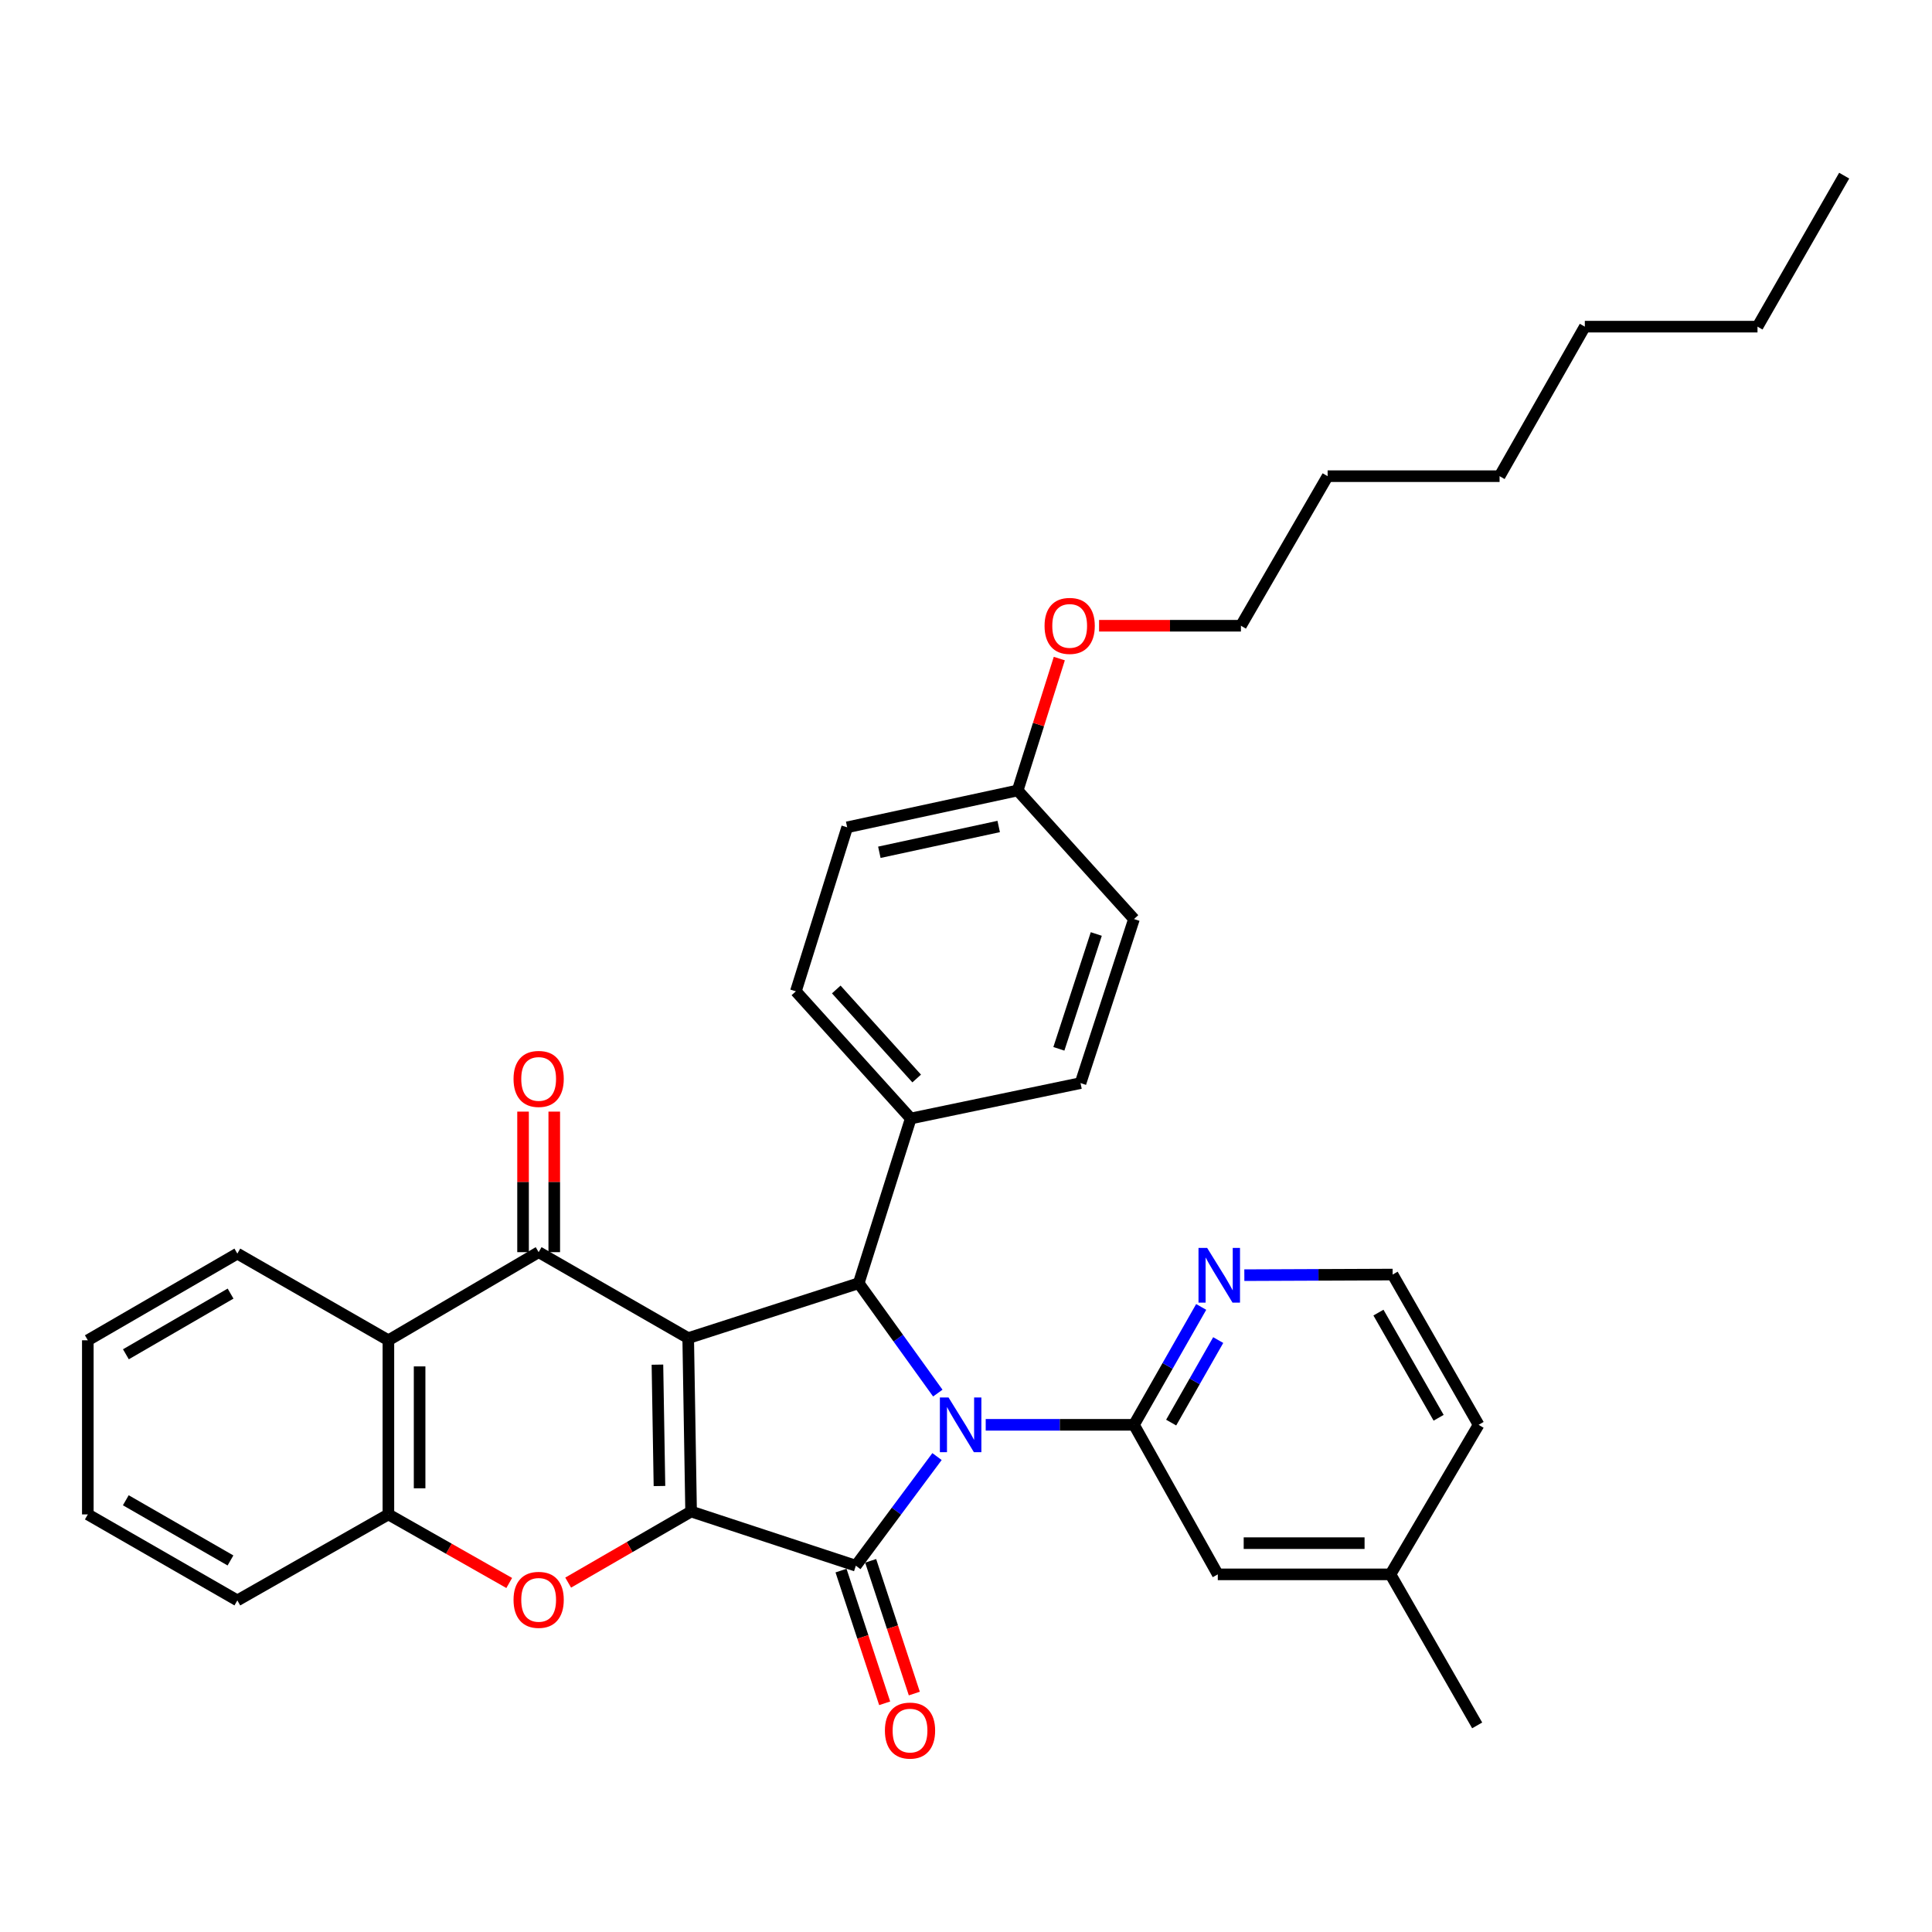 <?xml version='1.0' encoding='iso-8859-1'?>
<svg version='1.1' baseProfile='full'
              xmlns='http://www.w3.org/2000/svg'
                      xmlns:rdkit='http://www.rdkit.org/xml'
                      xmlns:xlink='http://www.w3.org/1999/xlink'
                  xml:space='preserve'
width='1000px' height='1000px' viewBox='0 0 1000 1000'>
<!-- END OF HEADER -->
<rect style='opacity:1.0;fill:#FFFFFF;stroke:none' width='1000' height='1000' x='0' y='0'> </rect>
<path class='bond-1' d='M 356.211,692.607 L 357.709,782.359' style='fill:none;fill-rule:evenodd;stroke:#000000;stroke-width:6px;stroke-linecap:butt;stroke-linejoin:miter;stroke-opacity:1' />
<path class='bond-1' d='M 340.286,706.34 L 341.335,769.166' style='fill:none;fill-rule:evenodd;stroke:#000000;stroke-width:6px;stroke-linecap:butt;stroke-linejoin:miter;stroke-opacity:1' />
<path class='bond-3' d='M 356.211,692.607 L 444.473,664.189' style='fill:none;fill-rule:evenodd;stroke:#000000;stroke-width:6px;stroke-linecap:butt;stroke-linejoin:miter;stroke-opacity:1' />
<path class='bond-4' d='M 356.211,692.607 L 278.807,648.117' style='fill:none;fill-rule:evenodd;stroke:#000000;stroke-width:6px;stroke-linecap:butt;stroke-linejoin:miter;stroke-opacity:1' />
<path class='bond-0' d='M 485.404,721.065 L 464.938,692.627' style='fill:none;fill-rule:evenodd;stroke:#0000FF;stroke-width:6px;stroke-linecap:butt;stroke-linejoin:miter;stroke-opacity:1' />
<path class='bond-0' d='M 464.938,692.627 L 444.473,664.189' style='fill:none;fill-rule:evenodd;stroke:#000000;stroke-width:6px;stroke-linecap:butt;stroke-linejoin:miter;stroke-opacity:1' />
<path class='bond-5' d='M 510.201,737.483 L 548.572,737.483' style='fill:none;fill-rule:evenodd;stroke:#0000FF;stroke-width:6px;stroke-linecap:butt;stroke-linejoin:miter;stroke-opacity:1' />
<path class='bond-5' d='M 548.572,737.483 L 586.943,737.483' style='fill:none;fill-rule:evenodd;stroke:#000000;stroke-width:6px;stroke-linecap:butt;stroke-linejoin:miter;stroke-opacity:1' />
<path class='bond-34' d='M 484.998,753.915 L 463.991,782.162' style='fill:none;fill-rule:evenodd;stroke:#0000FF;stroke-width:6px;stroke-linecap:butt;stroke-linejoin:miter;stroke-opacity:1' />
<path class='bond-34' d='M 463.991,782.162 L 442.983,810.409' style='fill:none;fill-rule:evenodd;stroke:#000000;stroke-width:6px;stroke-linecap:butt;stroke-linejoin:miter;stroke-opacity:1' />
<path class='bond-2' d='M 357.709,782.359 L 442.983,810.409' style='fill:none;fill-rule:evenodd;stroke:#000000;stroke-width:6px;stroke-linecap:butt;stroke-linejoin:miter;stroke-opacity:1' />
<path class='bond-6' d='M 357.709,782.359 L 325.897,800.759' style='fill:none;fill-rule:evenodd;stroke:#000000;stroke-width:6px;stroke-linecap:butt;stroke-linejoin:miter;stroke-opacity:1' />
<path class='bond-6' d='M 325.897,800.759 L 294.085,819.16' style='fill:none;fill-rule:evenodd;stroke:#FF0000;stroke-width:6px;stroke-linecap:butt;stroke-linejoin:miter;stroke-opacity:1' />
<path class='bond-11' d='M 435.312,812.933 L 446.608,847.279' style='fill:none;fill-rule:evenodd;stroke:#000000;stroke-width:6px;stroke-linecap:butt;stroke-linejoin:miter;stroke-opacity:1' />
<path class='bond-11' d='M 446.608,847.279 L 457.905,881.625' style='fill:none;fill-rule:evenodd;stroke:#FF0000;stroke-width:6px;stroke-linecap:butt;stroke-linejoin:miter;stroke-opacity:1' />
<path class='bond-11' d='M 450.655,807.886 L 461.952,842.232' style='fill:none;fill-rule:evenodd;stroke:#000000;stroke-width:6px;stroke-linecap:butt;stroke-linejoin:miter;stroke-opacity:1' />
<path class='bond-11' d='M 461.952,842.232 L 473.249,876.578' style='fill:none;fill-rule:evenodd;stroke:#FF0000;stroke-width:6px;stroke-linecap:butt;stroke-linejoin:miter;stroke-opacity:1' />
<path class='bond-10' d='M 444.473,664.189 L 471.402,578.933' style='fill:none;fill-rule:evenodd;stroke:#000000;stroke-width:6px;stroke-linecap:butt;stroke-linejoin:miter;stroke-opacity:1' />
<path class='bond-7' d='M 278.807,648.117 L 201.035,693.729' style='fill:none;fill-rule:evenodd;stroke:#000000;stroke-width:6px;stroke-linecap:butt;stroke-linejoin:miter;stroke-opacity:1' />
<path class='bond-12' d='M 286.883,648.117 L 286.883,611.743' style='fill:none;fill-rule:evenodd;stroke:#000000;stroke-width:6px;stroke-linecap:butt;stroke-linejoin:miter;stroke-opacity:1' />
<path class='bond-12' d='M 286.883,611.743 L 286.883,575.369' style='fill:none;fill-rule:evenodd;stroke:#FF0000;stroke-width:6px;stroke-linecap:butt;stroke-linejoin:miter;stroke-opacity:1' />
<path class='bond-12' d='M 270.731,648.117 L 270.731,611.743' style='fill:none;fill-rule:evenodd;stroke:#000000;stroke-width:6px;stroke-linecap:butt;stroke-linejoin:miter;stroke-opacity:1' />
<path class='bond-12' d='M 270.731,611.743 L 270.731,575.369' style='fill:none;fill-rule:evenodd;stroke:#FF0000;stroke-width:6px;stroke-linecap:butt;stroke-linejoin:miter;stroke-opacity:1' />
<path class='bond-9' d='M 586.943,737.483 L 604.34,706.975' style='fill:none;fill-rule:evenodd;stroke:#000000;stroke-width:6px;stroke-linecap:butt;stroke-linejoin:miter;stroke-opacity:1' />
<path class='bond-9' d='M 604.34,706.975 L 621.738,676.466' style='fill:none;fill-rule:evenodd;stroke:#0000FF;stroke-width:6px;stroke-linecap:butt;stroke-linejoin:miter;stroke-opacity:1' />
<path class='bond-9' d='M 606.193,736.332 L 618.371,714.976' style='fill:none;fill-rule:evenodd;stroke:#000000;stroke-width:6px;stroke-linecap:butt;stroke-linejoin:miter;stroke-opacity:1' />
<path class='bond-9' d='M 618.371,714.976 L 630.549,693.62' style='fill:none;fill-rule:evenodd;stroke:#0000FF;stroke-width:6px;stroke-linecap:butt;stroke-linejoin:miter;stroke-opacity:1' />
<path class='bond-13' d='M 586.943,737.483 L 630.329,814.887' style='fill:none;fill-rule:evenodd;stroke:#000000;stroke-width:6px;stroke-linecap:butt;stroke-linejoin:miter;stroke-opacity:1' />
<path class='bond-35' d='M 263.571,819.35 L 232.303,801.604' style='fill:none;fill-rule:evenodd;stroke:#FF0000;stroke-width:6px;stroke-linecap:butt;stroke-linejoin:miter;stroke-opacity:1' />
<path class='bond-35' d='M 232.303,801.604 L 201.035,783.857' style='fill:none;fill-rule:evenodd;stroke:#000000;stroke-width:6px;stroke-linecap:butt;stroke-linejoin:miter;stroke-opacity:1' />
<path class='bond-8' d='M 201.035,693.729 L 201.035,783.857' style='fill:none;fill-rule:evenodd;stroke:#000000;stroke-width:6px;stroke-linecap:butt;stroke-linejoin:miter;stroke-opacity:1' />
<path class='bond-8' d='M 217.187,707.248 L 217.187,770.338' style='fill:none;fill-rule:evenodd;stroke:#000000;stroke-width:6px;stroke-linecap:butt;stroke-linejoin:miter;stroke-opacity:1' />
<path class='bond-21' d='M 201.035,693.729 L 122.85,648.862' style='fill:none;fill-rule:evenodd;stroke:#000000;stroke-width:6px;stroke-linecap:butt;stroke-linejoin:miter;stroke-opacity:1' />
<path class='bond-22' d='M 201.035,783.857 L 122.85,828.365' style='fill:none;fill-rule:evenodd;stroke:#000000;stroke-width:6px;stroke-linecap:butt;stroke-linejoin:miter;stroke-opacity:1' />
<path class='bond-18' d='M 644.066,660.025 L 682.446,659.868' style='fill:none;fill-rule:evenodd;stroke:#0000FF;stroke-width:6px;stroke-linecap:butt;stroke-linejoin:miter;stroke-opacity:1' />
<path class='bond-18' d='M 682.446,659.868 L 720.825,659.711' style='fill:none;fill-rule:evenodd;stroke:#000000;stroke-width:6px;stroke-linecap:butt;stroke-linejoin:miter;stroke-opacity:1' />
<path class='bond-14' d='M 471.402,578.933 L 411.944,513.104' style='fill:none;fill-rule:evenodd;stroke:#000000;stroke-width:6px;stroke-linecap:butt;stroke-linejoin:miter;stroke-opacity:1' />
<path class='bond-14' d='M 474.47,558.232 L 432.85,512.152' style='fill:none;fill-rule:evenodd;stroke:#000000;stroke-width:6px;stroke-linecap:butt;stroke-linejoin:miter;stroke-opacity:1' />
<path class='bond-15' d='M 471.402,578.933 L 559.278,560.609' style='fill:none;fill-rule:evenodd;stroke:#000000;stroke-width:6px;stroke-linecap:butt;stroke-linejoin:miter;stroke-opacity:1' />
<path class='bond-17' d='M 630.329,814.887 L 719.704,814.887' style='fill:none;fill-rule:evenodd;stroke:#000000;stroke-width:6px;stroke-linecap:butt;stroke-linejoin:miter;stroke-opacity:1' />
<path class='bond-17' d='M 643.735,798.735 L 706.298,798.735' style='fill:none;fill-rule:evenodd;stroke:#000000;stroke-width:6px;stroke-linecap:butt;stroke-linejoin:miter;stroke-opacity:1' />
<path class='bond-20' d='M 411.944,513.104 L 438.497,428.216' style='fill:none;fill-rule:evenodd;stroke:#000000;stroke-width:6px;stroke-linecap:butt;stroke-linejoin:miter;stroke-opacity:1' />
<path class='bond-19' d='M 559.278,560.609 L 586.943,475.703' style='fill:none;fill-rule:evenodd;stroke:#000000;stroke-width:6px;stroke-linecap:butt;stroke-linejoin:miter;stroke-opacity:1' />
<path class='bond-19' d='M 548.07,542.869 L 567.436,483.435' style='fill:none;fill-rule:evenodd;stroke:#000000;stroke-width:6px;stroke-linecap:butt;stroke-linejoin:miter;stroke-opacity:1' />
<path class='bond-16' d='M 526.75,409.139 L 586.943,475.703' style='fill:none;fill-rule:evenodd;stroke:#000000;stroke-width:6px;stroke-linecap:butt;stroke-linejoin:miter;stroke-opacity:1' />
<path class='bond-23' d='M 526.75,409.139 L 537.523,375.008' style='fill:none;fill-rule:evenodd;stroke:#000000;stroke-width:6px;stroke-linecap:butt;stroke-linejoin:miter;stroke-opacity:1' />
<path class='bond-23' d='M 537.523,375.008 L 548.296,340.878' style='fill:none;fill-rule:evenodd;stroke:#FF0000;stroke-width:6px;stroke-linecap:butt;stroke-linejoin:miter;stroke-opacity:1' />
<path class='bond-36' d='M 526.75,409.139 L 438.497,428.216' style='fill:none;fill-rule:evenodd;stroke:#000000;stroke-width:6px;stroke-linecap:butt;stroke-linejoin:miter;stroke-opacity:1' />
<path class='bond-36' d='M 516.924,427.788 L 455.147,441.142' style='fill:none;fill-rule:evenodd;stroke:#000000;stroke-width:6px;stroke-linecap:butt;stroke-linejoin:miter;stroke-opacity:1' />
<path class='bond-24' d='M 719.704,814.887 L 765.324,737.483' style='fill:none;fill-rule:evenodd;stroke:#000000;stroke-width:6px;stroke-linecap:butt;stroke-linejoin:miter;stroke-opacity:1' />
<path class='bond-25' d='M 719.704,814.887 L 764.579,893.063' style='fill:none;fill-rule:evenodd;stroke:#000000;stroke-width:6px;stroke-linecap:butt;stroke-linejoin:miter;stroke-opacity:1' />
<path class='bond-38' d='M 720.825,659.711 L 765.324,737.483' style='fill:none;fill-rule:evenodd;stroke:#000000;stroke-width:6px;stroke-linecap:butt;stroke-linejoin:miter;stroke-opacity:1' />
<path class='bond-38' d='M 713.481,679.398 L 744.63,733.839' style='fill:none;fill-rule:evenodd;stroke:#000000;stroke-width:6px;stroke-linecap:butt;stroke-linejoin:miter;stroke-opacity:1' />
<path class='bond-31' d='M 122.85,648.862 L 45.455,693.729' style='fill:none;fill-rule:evenodd;stroke:#000000;stroke-width:6px;stroke-linecap:butt;stroke-linejoin:miter;stroke-opacity:1' />
<path class='bond-31' d='M 119.341,669.566 L 65.165,700.973' style='fill:none;fill-rule:evenodd;stroke:#000000;stroke-width:6px;stroke-linecap:butt;stroke-linejoin:miter;stroke-opacity:1' />
<path class='bond-37' d='M 122.85,828.365 L 45.455,783.857' style='fill:none;fill-rule:evenodd;stroke:#000000;stroke-width:6px;stroke-linecap:butt;stroke-linejoin:miter;stroke-opacity:1' />
<path class='bond-37' d='M 119.293,807.687 L 65.116,776.532' style='fill:none;fill-rule:evenodd;stroke:#000000;stroke-width:6px;stroke-linecap:butt;stroke-linejoin:miter;stroke-opacity:1' />
<path class='bond-26' d='M 568.877,323.883 L 605.588,323.883' style='fill:none;fill-rule:evenodd;stroke:#FF0000;stroke-width:6px;stroke-linecap:butt;stroke-linejoin:miter;stroke-opacity:1' />
<path class='bond-26' d='M 605.588,323.883 L 642.3,323.883' style='fill:none;fill-rule:evenodd;stroke:#000000;stroke-width:6px;stroke-linecap:butt;stroke-linejoin:miter;stroke-opacity:1' />
<path class='bond-27' d='M 642.3,323.883 L 687.175,246.47' style='fill:none;fill-rule:evenodd;stroke:#000000;stroke-width:6px;stroke-linecap:butt;stroke-linejoin:miter;stroke-opacity:1' />
<path class='bond-30' d='M 687.175,246.47 L 776.182,246.47' style='fill:none;fill-rule:evenodd;stroke:#000000;stroke-width:6px;stroke-linecap:butt;stroke-linejoin:miter;stroke-opacity:1' />
<path class='bond-28' d='M 909.679,169.075 L 820.304,169.075' style='fill:none;fill-rule:evenodd;stroke:#000000;stroke-width:6px;stroke-linecap:butt;stroke-linejoin:miter;stroke-opacity:1' />
<path class='bond-33' d='M 909.679,169.075 L 954.545,90.917' style='fill:none;fill-rule:evenodd;stroke:#000000;stroke-width:6px;stroke-linecap:butt;stroke-linejoin:miter;stroke-opacity:1' />
<path class='bond-29' d='M 820.304,169.075 L 776.182,246.47' style='fill:none;fill-rule:evenodd;stroke:#000000;stroke-width:6px;stroke-linecap:butt;stroke-linejoin:miter;stroke-opacity:1' />
<path class='bond-32' d='M 45.455,693.729 L 45.455,783.857' style='fill:none;fill-rule:evenodd;stroke:#000000;stroke-width:6px;stroke-linecap:butt;stroke-linejoin:miter;stroke-opacity:1' />
<path  class='atom-1' d='M 490.958 723.323
L 500.238 738.323
Q 501.158 739.803, 502.638 742.483
Q 504.118 745.163, 504.198 745.323
L 504.198 723.323
L 507.958 723.323
L 507.958 751.643
L 504.078 751.643
L 494.118 735.243
Q 492.958 733.323, 491.718 731.123
Q 490.518 728.923, 490.158 728.243
L 490.158 751.643
L 486.478 751.643
L 486.478 723.323
L 490.958 723.323
' fill='#0000FF'/>
<path  class='atom-7' d='M 265.807 828.077
Q 265.807 821.277, 269.167 817.477
Q 272.527 813.677, 278.807 813.677
Q 285.087 813.677, 288.447 817.477
Q 291.807 821.277, 291.807 828.077
Q 291.807 834.957, 288.407 838.877
Q 285.007 842.757, 278.807 842.757
Q 272.567 842.757, 269.167 838.877
Q 265.807 834.997, 265.807 828.077
M 278.807 839.557
Q 283.127 839.557, 285.447 836.677
Q 287.807 833.757, 287.807 828.077
Q 287.807 822.517, 285.447 819.717
Q 283.127 816.877, 278.807 816.877
Q 274.487 816.877, 272.127 819.677
Q 269.807 822.477, 269.807 828.077
Q 269.807 833.797, 272.127 836.677
Q 274.487 839.557, 278.807 839.557
' fill='#FF0000'/>
<path  class='atom-10' d='M 624.823 645.919
L 634.103 660.919
Q 635.023 662.399, 636.503 665.079
Q 637.983 667.759, 638.063 667.919
L 638.063 645.919
L 641.823 645.919
L 641.823 674.239
L 637.943 674.239
L 627.983 657.839
Q 626.823 655.919, 625.583 653.719
Q 624.383 651.519, 624.023 650.839
L 624.023 674.239
L 620.343 674.239
L 620.343 645.919
L 624.823 645.919
' fill='#0000FF'/>
<path  class='atom-12' d='M 458.025 895.745
Q 458.025 888.945, 461.385 885.145
Q 464.745 881.345, 471.025 881.345
Q 477.305 881.345, 480.665 885.145
Q 484.025 888.945, 484.025 895.745
Q 484.025 902.625, 480.625 906.545
Q 477.225 910.425, 471.025 910.425
Q 464.785 910.425, 461.385 906.545
Q 458.025 902.665, 458.025 895.745
M 471.025 907.225
Q 475.345 907.225, 477.665 904.345
Q 480.025 901.425, 480.025 895.745
Q 480.025 890.185, 477.665 887.385
Q 475.345 884.545, 471.025 884.545
Q 466.705 884.545, 464.345 887.345
Q 462.025 890.145, 462.025 895.745
Q 462.025 901.465, 464.345 904.345
Q 466.705 907.225, 471.025 907.225
' fill='#FF0000'/>
<path  class='atom-13' d='M 265.807 558.446
Q 265.807 551.646, 269.167 547.846
Q 272.527 544.046, 278.807 544.046
Q 285.087 544.046, 288.447 547.846
Q 291.807 551.646, 291.807 558.446
Q 291.807 565.326, 288.407 569.246
Q 285.007 573.126, 278.807 573.126
Q 272.567 573.126, 269.167 569.246
Q 265.807 565.366, 265.807 558.446
M 278.807 569.926
Q 283.127 569.926, 285.447 567.046
Q 287.807 564.126, 287.807 558.446
Q 287.807 552.886, 285.447 550.086
Q 283.127 547.246, 278.807 547.246
Q 274.487 547.246, 272.127 550.046
Q 269.807 552.846, 269.807 558.446
Q 269.807 564.166, 272.127 567.046
Q 274.487 569.926, 278.807 569.926
' fill='#FF0000'/>
<path  class='atom-24' d='M 540.661 323.963
Q 540.661 317.163, 544.021 313.363
Q 547.381 309.563, 553.661 309.563
Q 559.941 309.563, 563.301 313.363
Q 566.661 317.163, 566.661 323.963
Q 566.661 330.843, 563.261 334.763
Q 559.861 338.643, 553.661 338.643
Q 547.421 338.643, 544.021 334.763
Q 540.661 330.883, 540.661 323.963
M 553.661 335.443
Q 557.981 335.443, 560.301 332.563
Q 562.661 329.643, 562.661 323.963
Q 562.661 318.403, 560.301 315.603
Q 557.981 312.763, 553.661 312.763
Q 549.341 312.763, 546.981 315.563
Q 544.661 318.363, 544.661 323.963
Q 544.661 329.683, 546.981 332.563
Q 549.341 335.443, 553.661 335.443
' fill='#FF0000'/>
</svg>

